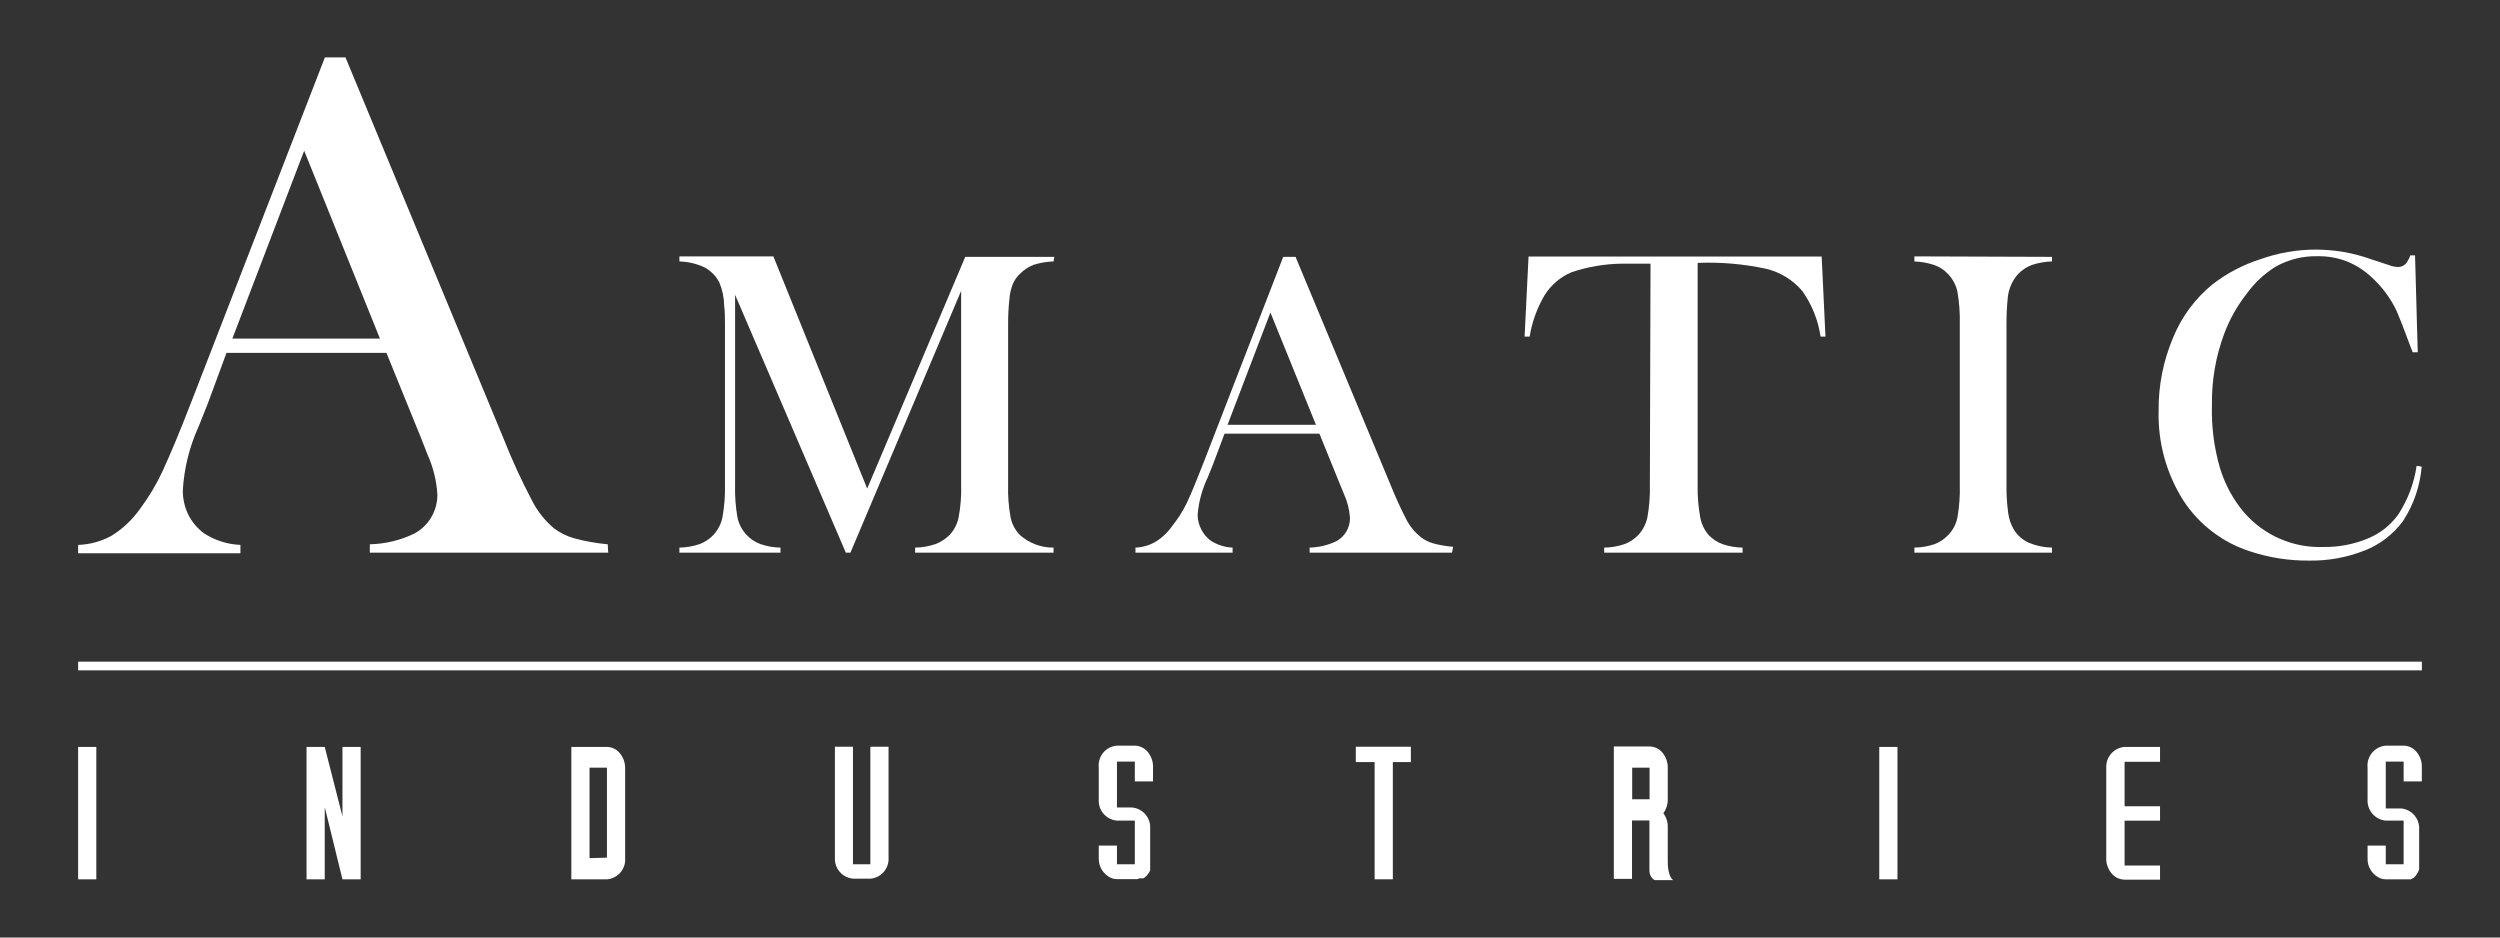 <svg width="160" height="60" viewBox="0 0 160 60" fill="none" xmlns="http://www.w3.org/2000/svg">
<rect x="0" y="0" width="160" height="60" fill="#333333" stroke="none"/>
<path d="M38.926 35.37H23.669V34.834C24.667 34.813 25.648 34.575 26.544 34.135C26.989 33.888 27.358 33.525 27.613 33.085C27.868 32.645 27.999 32.143 27.992 31.635C27.936 30.749 27.72 29.881 27.354 29.073L26.959 28.061L24.732 22.584H14.496L13.292 25.844L12.715 27.291C12.132 28.568 11.789 29.941 11.702 31.341C11.69 31.89 11.808 32.435 12.046 32.931C12.285 33.406 12.632 33.818 13.059 34.135C13.756 34.584 14.559 34.839 15.387 34.874V35.411H5V34.874C5.756 34.85 6.496 34.645 7.156 34.277C7.871 33.832 8.487 33.246 8.969 32.556C9.539 31.793 10.028 30.971 10.427 30.106C10.892 29.093 11.52 27.605 12.289 25.611L20.794 3.672H22.11L32.234 28.081C32.765 29.429 33.37 30.748 34.046 32.029C34.39 32.712 34.869 33.318 35.453 33.811C35.839 34.101 36.275 34.318 36.739 34.449C37.445 34.64 38.167 34.769 38.895 34.834L38.926 35.37ZM24.317 21.672L19.467 9.645L14.871 21.672H24.317Z" fill="white"/>
<path d="M67.426 16.732C66.996 16.745 66.571 16.817 66.16 16.945C65.829 17.071 65.528 17.268 65.28 17.522C65.084 17.703 64.928 17.924 64.824 18.17C64.71 18.455 64.638 18.755 64.611 19.061C64.546 19.632 64.515 20.207 64.52 20.782V31.017C64.498 31.726 64.552 32.436 64.682 33.133C64.77 33.554 64.978 33.941 65.28 34.247C65.872 34.769 66.636 35.054 67.426 35.047V35.371H58.567V35.047C59.008 35.041 59.446 34.965 59.863 34.824C60.2 34.696 60.507 34.499 60.764 34.247C61.063 33.932 61.267 33.539 61.351 33.113C61.481 32.422 61.536 31.72 61.513 31.017V18.615L54.427 35.371H54.133L47.046 18.868V31.017C47.026 31.723 47.077 32.428 47.198 33.123C47.288 33.546 47.495 33.935 47.795 34.247C48.038 34.508 48.34 34.706 48.676 34.824C49.087 34.965 49.517 35.04 49.952 35.047V35.371H43.482V35.047C43.92 35.039 44.354 34.964 44.768 34.824C45.102 34.701 45.403 34.504 45.649 34.247C45.944 33.929 46.147 33.537 46.236 33.113C46.361 32.422 46.415 31.72 46.398 31.017V20.782C46.398 20.357 46.398 19.952 46.347 19.567C46.341 19.052 46.235 18.543 46.034 18.069C45.82 17.66 45.489 17.325 45.082 17.107C44.579 16.876 44.035 16.749 43.482 16.732V16.408H49.496L55.5 31.27L61.777 16.439H67.477L67.426 16.732Z" fill="white"/>
<path d="M92.928 35.37H83.817V35.046C84.413 35.032 85 34.89 85.538 34.63C85.804 34.483 86.025 34.265 86.177 34.001C86.328 33.737 86.405 33.437 86.398 33.132C86.361 32.607 86.23 32.093 86.013 31.613L85.77 31.026L84.444 27.756H78.37L77.651 29.67L77.307 30.53C76.943 31.283 76.72 32.096 76.649 32.93C76.647 33.261 76.727 33.588 76.882 33.881C77.024 34.171 77.236 34.422 77.499 34.61C77.915 34.876 78.393 35.026 78.886 35.046V35.37H72.67V35.046C73.111 35.029 73.541 34.908 73.925 34.691C74.354 34.434 74.723 34.089 75.009 33.679C75.377 33.223 75.693 32.727 75.95 32.201C76.234 31.603 76.598 30.712 77.064 29.518L82.126 16.438H82.915L88.99 31.016C89.31 31.821 89.671 32.608 90.073 33.375C90.296 33.765 90.591 34.109 90.944 34.388C91.175 34.561 91.436 34.692 91.713 34.772C92.134 34.887 92.564 34.961 92.999 34.995L92.928 35.37ZM84.222 27.189L81.306 20.001L78.562 27.189H84.222Z" fill="white"/>
<path d="M105.633 16.875C105.046 16.875 104.428 16.875 103.76 16.875C102.679 16.892 101.606 17.077 100.581 17.422C99.864 17.723 99.259 18.239 98.85 18.9C98.37 19.714 98.047 20.61 97.898 21.543H97.574L97.827 16.42H116.587L116.83 21.543H116.516C116.362 20.488 115.96 19.485 115.342 18.617C114.739 17.911 113.927 17.414 113.024 17.2C111.587 16.891 110.118 16.765 108.65 16.825V30.999C108.633 31.701 108.687 32.403 108.812 33.094C108.886 33.522 109.075 33.921 109.359 34.248C109.605 34.505 109.906 34.703 110.239 34.825C110.654 34.965 111.088 35.04 111.525 35.048V35.372H102.667V35.048C103.107 35.041 103.545 34.966 103.963 34.825C104.296 34.703 104.597 34.505 104.843 34.248C105.136 33.933 105.339 33.545 105.431 33.125C105.556 32.43 105.61 31.724 105.592 31.019L105.633 16.875Z" fill="white"/>
<path d="M131.329 16.439V16.732C130.892 16.744 130.459 16.819 130.044 16.955C129.712 17.081 129.411 17.278 129.163 17.532C128.78 17.959 128.546 18.499 128.495 19.071C128.439 19.636 128.412 20.204 128.414 20.772V31.017C128.405 31.623 128.442 32.229 128.525 32.83C128.573 33.208 128.697 33.573 128.89 33.903C129.114 34.257 129.433 34.541 129.811 34.723C130.291 34.928 130.807 35.038 131.329 35.047V35.371H122.521V35.047C122.962 35.04 123.399 34.964 123.817 34.824C124.144 34.698 124.438 34.501 124.678 34.247C124.982 33.938 125.189 33.548 125.275 33.123C125.396 32.428 125.447 31.723 125.427 31.017V20.782C125.447 20.073 125.396 19.364 125.275 18.666C125.184 18.243 124.978 17.854 124.678 17.542C124.439 17.282 124.14 17.084 123.807 16.965C123.392 16.827 122.959 16.748 122.521 16.732V16.408L131.329 16.439Z" fill="white"/>
<path d="M154.563 16.348L154.735 22.544H154.411L154.178 21.936C153.854 21.045 153.591 20.387 153.389 19.911C153.007 19.105 152.474 18.38 151.819 17.775C151.353 17.33 150.807 16.976 150.21 16.732C149.613 16.501 148.977 16.387 148.337 16.398C147.387 16.373 146.449 16.608 145.623 17.077C144.903 17.529 144.277 18.117 143.781 18.808C143.178 19.577 142.696 20.434 142.353 21.349C141.806 22.811 141.538 24.364 141.564 25.925C141.526 27.265 141.693 28.604 142.06 29.894C142.376 30.968 142.914 31.965 143.639 32.82C144.267 33.538 145.047 34.107 145.923 34.485C146.799 34.864 147.748 35.042 148.701 35.006C149.677 35.022 150.645 34.836 151.546 34.46C152.332 34.141 153.01 33.603 153.5 32.911C154.107 31.974 154.504 30.917 154.664 29.813L154.988 29.863C154.885 31.105 154.474 32.302 153.793 33.346C153.171 34.192 152.321 34.845 151.343 35.229C150.197 35.684 148.972 35.904 147.739 35.877C146.495 35.886 145.258 35.694 144.074 35.31C142.282 34.753 140.742 33.585 139.721 32.01C138.646 30.303 138.1 28.316 138.152 26.3C138.133 24.694 138.447 23.101 139.073 21.622C139.617 20.277 140.495 19.092 141.624 18.18C142.536 17.477 143.564 16.939 144.662 16.591C146.952 15.769 149.458 15.769 151.748 16.591L152.892 16.965C153.076 17.039 153.272 17.081 153.47 17.087C153.581 17.088 153.691 17.062 153.79 17.011C153.889 16.96 153.973 16.885 154.036 16.793C154.131 16.651 154.209 16.498 154.269 16.338L154.563 16.348Z" fill="white"/>
<path d="M154.999 42.346H5V42.903H154.999V42.346Z" fill="white"/>
<path d="M6.164 47.803H5V56.277H6.164V47.803Z" fill="white"/>
<path d="M121.438 47.803H120.273V56.277H121.438V47.803Z" fill="white"/>
<path d="M90.295 47.791H86.772V48.773H87.976V56.275H89.141V48.773H90.295V47.791Z" fill="white"/>
<path d="M39.664 48.198C39.565 48.076 39.439 47.978 39.298 47.91C39.156 47.842 39.002 47.805 38.844 47.803H36.566V56.277H38.844C39.178 56.251 39.489 56.093 39.707 55.839C39.925 55.585 40.034 55.254 40.009 54.92V49.129C40.005 48.788 39.884 48.459 39.664 48.198ZM37.731 54.92V49.129H38.844V54.89L37.731 54.92Z" fill="white"/>
<path d="M21.917 47.803V52.247L20.783 47.803H19.619V56.277H20.783V51.65L21.917 56.277H23.082V47.803H21.917Z" fill="white"/>
<path d="M56.512 47.791H55.702V55.313H54.589V47.791H53.434V54.878C53.412 55.212 53.522 55.541 53.739 55.794C53.957 56.048 54.266 56.206 54.599 56.234H55.702C56.036 56.209 56.347 56.051 56.565 55.797C56.783 55.543 56.892 55.212 56.867 54.878V47.791H56.512Z" fill="white"/>
<path d="M73.793 50.009V49.128C73.81 48.759 73.687 48.398 73.449 48.115C73.348 47.995 73.223 47.898 73.082 47.83C72.94 47.762 72.786 47.724 72.629 47.721H71.485C71.315 47.733 71.149 47.78 70.998 47.858C70.846 47.937 70.712 48.045 70.603 48.176C70.494 48.307 70.413 48.46 70.365 48.623C70.316 48.787 70.301 48.959 70.321 49.128V51.153C70.296 51.488 70.404 51.82 70.622 52.076C70.84 52.332 71.15 52.491 71.485 52.52H72.629V55.314H71.485V54.119H70.321V54.919C70.31 55.197 70.387 55.471 70.539 55.703C70.691 55.935 70.912 56.114 71.171 56.215C71.273 56.247 71.379 56.264 71.485 56.265H72.73H72.801L72.913 56.215H73.024H73.125H73.176L73.277 56.144L73.409 56.023C73.48 55.921 73.48 55.921 73.551 55.82L73.611 55.709C73.607 55.668 73.607 55.627 73.611 55.587C73.617 55.523 73.617 55.459 73.611 55.395C73.617 55.351 73.617 55.307 73.611 55.263C73.617 55.196 73.617 55.128 73.611 55.061V53.036C73.634 52.702 73.524 52.373 73.306 52.12C73.089 51.866 72.78 51.708 72.447 51.679H71.485V48.743H72.629V50.009H73.793Z" fill="white"/>
<path d="M154.997 50.009V49.128C155.014 48.759 154.891 48.398 154.653 48.115C154.553 47.994 154.428 47.896 154.287 47.828C154.145 47.76 153.99 47.723 153.833 47.721H152.689C152.519 47.735 152.354 47.782 152.203 47.861C152.052 47.94 151.919 48.048 151.81 48.179C151.702 48.31 151.621 48.462 151.572 48.625C151.523 48.788 151.507 48.959 151.525 49.128V51.153C151.502 51.487 151.611 51.818 151.829 52.073C152.046 52.328 152.355 52.489 152.689 52.52H153.833V55.314H152.689V54.119H151.525V54.919C151.512 55.198 151.587 55.474 151.74 55.709C151.893 55.943 152.115 56.124 152.375 56.225C152.477 56.257 152.583 56.274 152.689 56.276H153.904H153.975H154.086H154.198H154.309L154.4 56.205H154.451L154.572 56.083L154.653 55.982L154.714 55.881L154.775 55.769L154.825 55.648C154.831 55.584 154.831 55.52 154.825 55.456C154.831 55.412 154.831 55.368 154.825 55.324C154.831 55.257 154.831 55.189 154.825 55.121V53.097C154.848 52.763 154.738 52.434 154.521 52.18C154.303 51.926 153.994 51.768 153.661 51.74H152.689V48.743H153.833V50.009H154.997Z" fill="white"/>
<path d="M106.737 54.951V52.927C106.743 52.61 106.644 52.3 106.454 52.046C106.642 51.791 106.741 51.482 106.737 51.165V49.13C106.74 48.784 106.622 48.447 106.403 48.178C106.303 48.054 106.177 47.953 106.034 47.883C105.89 47.813 105.733 47.776 105.573 47.773H103.285V56.247H104.449V52.511H105.563V55.721C105.564 55.917 105.64 56.105 105.776 56.247C105.822 56.288 105.878 56.316 105.938 56.328H107.092C107.092 56.328 106.697 56.156 106.737 54.951ZM104.46 51.155V49.13H105.573V51.155H104.46Z" fill="white"/>
<path d="M138.242 48.754V47.803H135.974C135.645 47.829 135.338 47.981 135.119 48.229C134.9 48.476 134.786 48.799 134.8 49.129V54.89C134.785 55.258 134.908 55.619 135.144 55.902C135.246 56.024 135.373 56.122 135.516 56.19C135.66 56.258 135.816 56.295 135.974 56.297H138.242V55.396H135.974V52.521H138.242V51.599H135.974V48.754H138.242Z" fill="white"/>
</svg>
